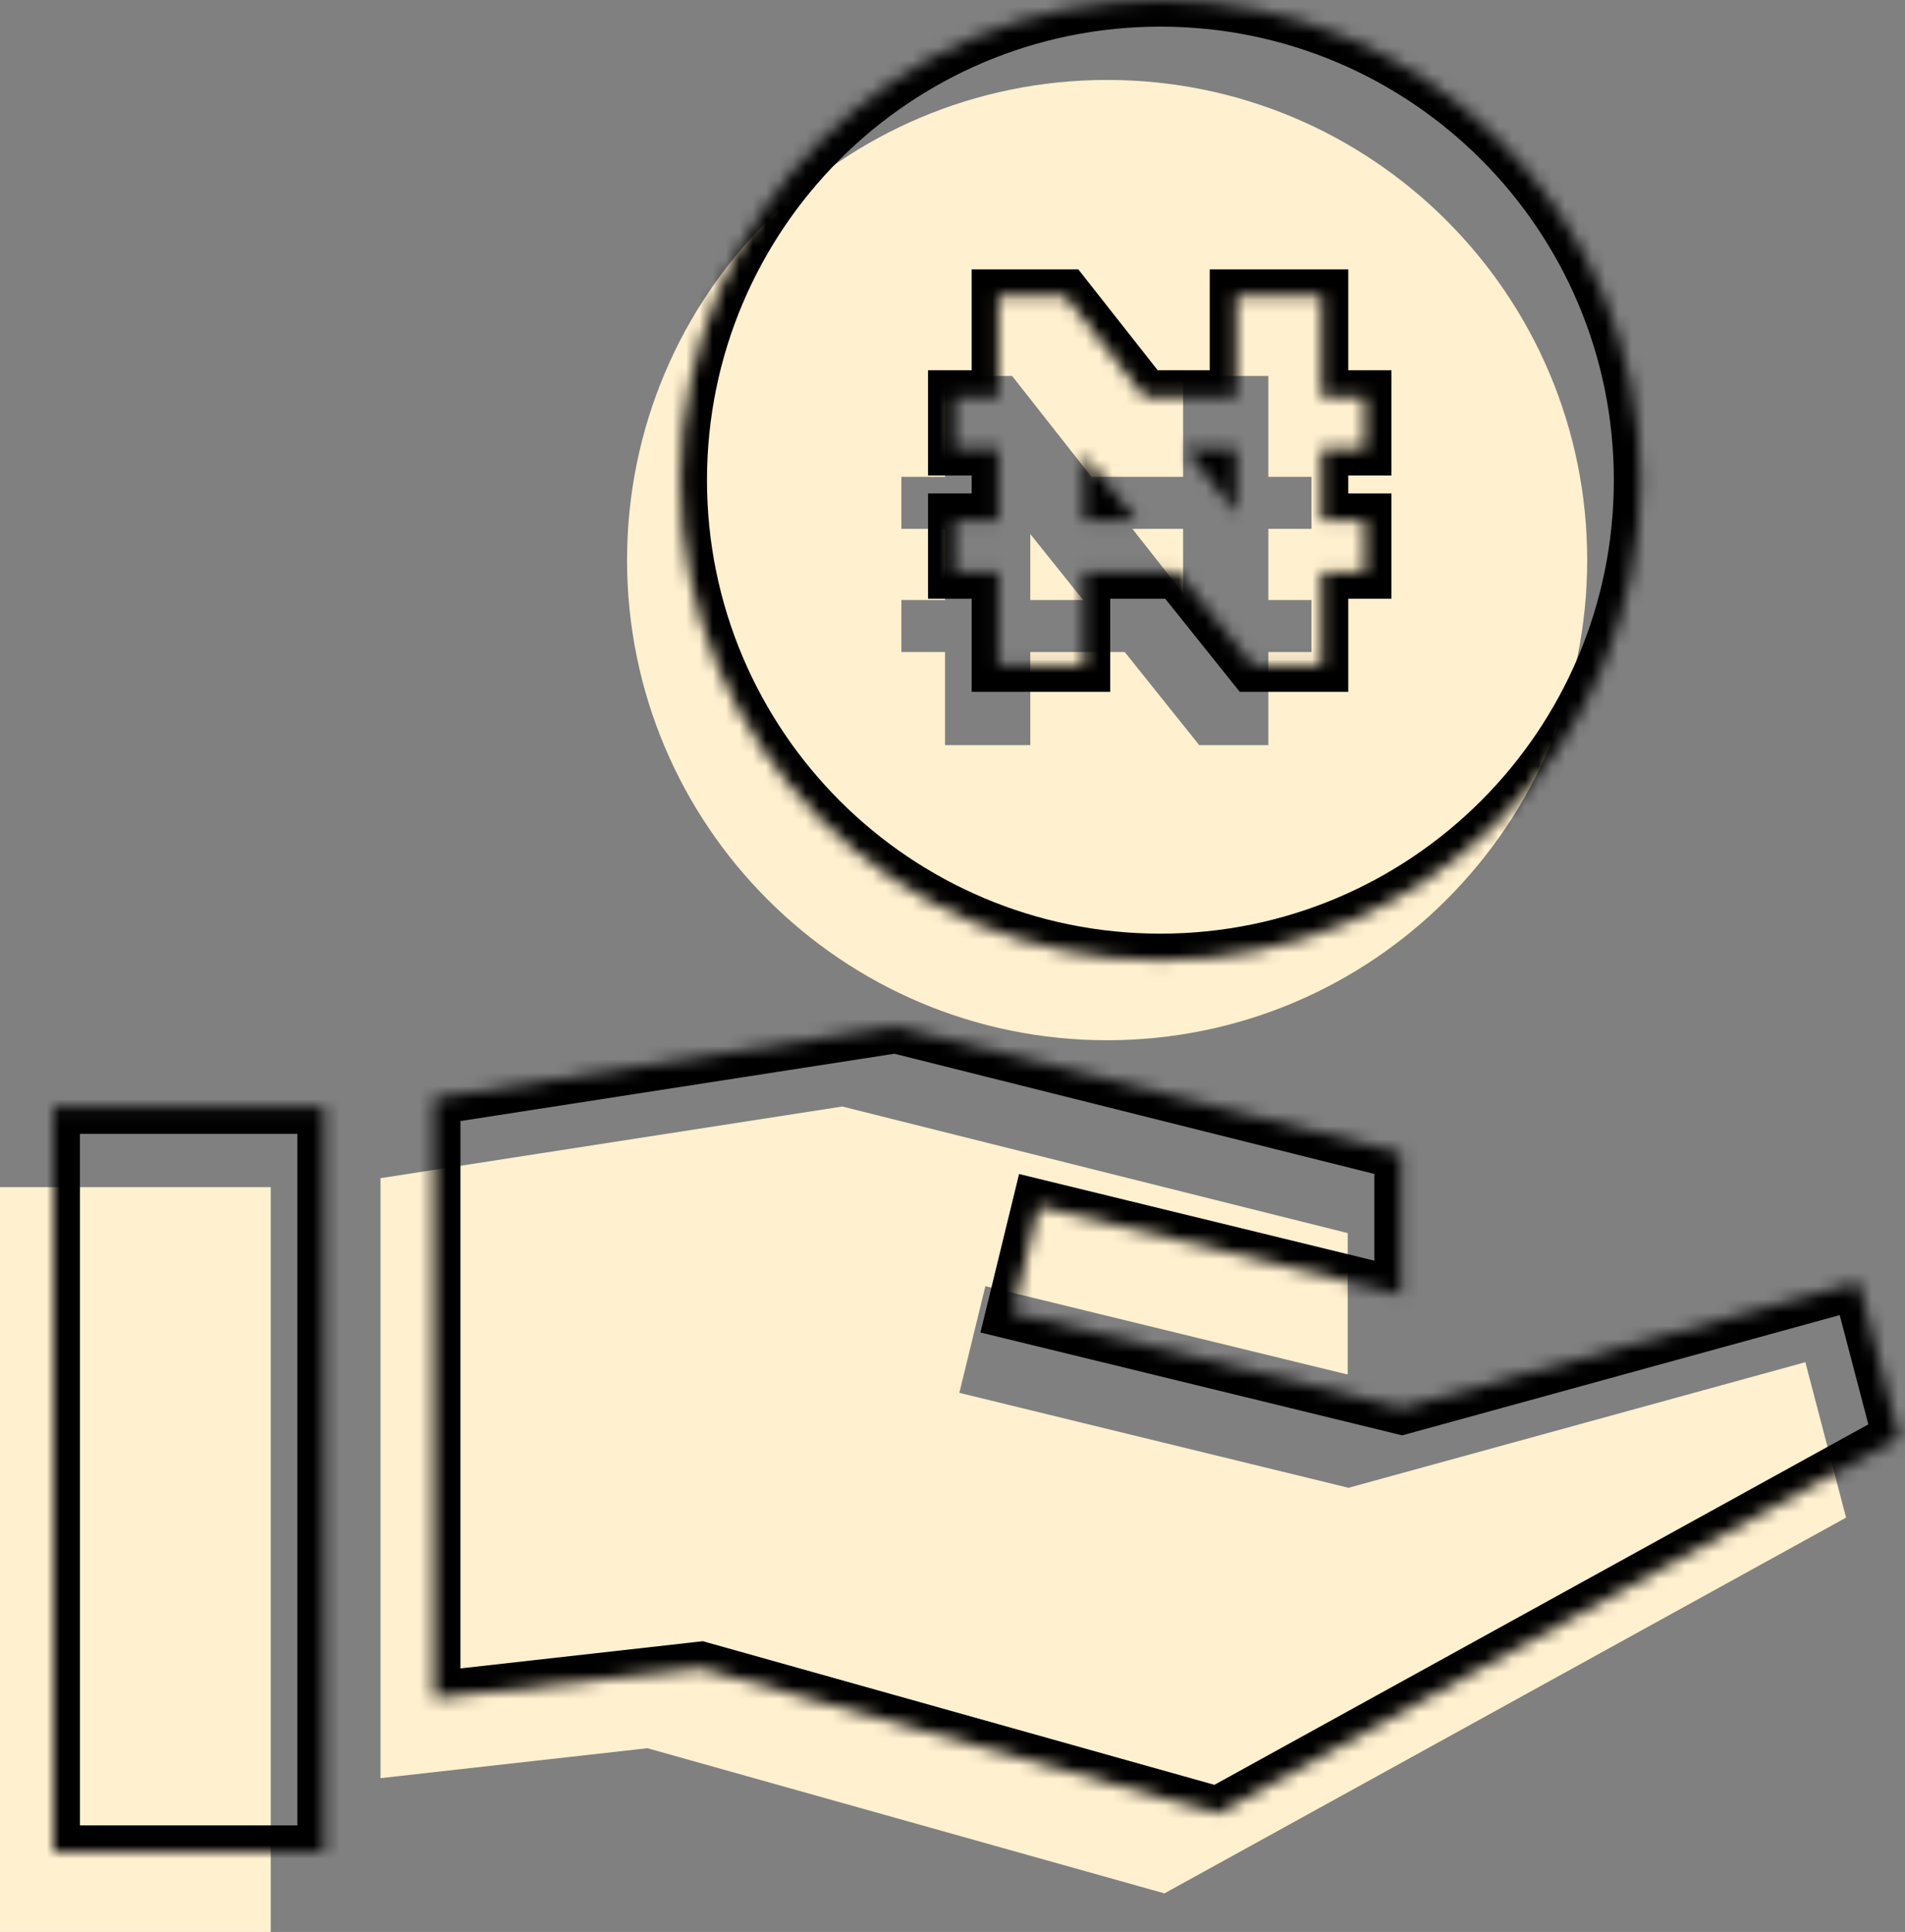 <svg width="143" height="145" viewBox="0 0 143 145" fill="none" xmlns="http://www.w3.org/2000/svg">
<rect x="0" y="0" width="143" height="145" fill="#808080" stroke="none"/>
<path fill-rule="evenodd" clip-rule="evenodd" d="M119.144 42.037C119.144 61.94 103.01 78.074 83.107 78.074C63.205 78.074 47.07 61.94 47.07 42.037C47.07 22.134 63.205 6 83.107 6C103.01 6 119.144 22.134 119.144 42.037ZM98.448 48.937H95.209V55.921H90.02L84.429 48.937H77.339V55.921H70.94V48.937H67.663V45.035H70.94V39.69H67.663V35.788H70.94V28.218H75.974L81.931 35.788H88.81V28.218H95.209V35.788H98.448V39.69H95.209V45.035H98.448V48.937ZM77.339 40.08L81.306 45.035H77.339V40.08ZM88.81 44.528L85.002 39.69H88.81V44.528ZM135.52 102.237L101.229 111.662L72.014 104.537L73.967 96.53L101.105 103.149L101.167 103.132V92.548L63.227 83.047L28.564 88.425V89.097V96.765V125.162V133.456L48.596 131.209L87.409 142.104L138.577 113.902L135.52 102.237ZM0 89.097V145H20.323V136.759V134.38V97.338V89.703V89.097H0Z" fill="#FFF0CF"/>
<mask id="path-2-inside-1" fill="white">
<path fill-rule="evenodd" clip-rule="evenodd" d="M123.144 36.037C123.144 55.94 107.01 72.074 87.107 72.074C67.205 72.074 51.07 55.94 51.07 36.037C51.07 16.134 67.205 0 87.107 0C107.01 0 123.144 16.134 123.144 36.037ZM102.448 42.937H99.209V49.921H94.02L88.429 42.937H81.339V49.921H74.94V42.937H71.663V39.035H74.94V33.69H71.663V29.788H74.94V22.218H79.974L85.931 29.788H92.81V22.218H99.209V29.788H102.448V33.69H99.209V39.035H102.448V42.937ZM81.339 34.08L85.306 39.035H81.339V34.08ZM92.81 38.528L89.002 33.69H92.81V38.528ZM139.52 96.237L105.229 105.662L76.014 98.537L77.967 90.53L105.105 97.149L105.167 97.132V86.548L67.227 77.047L32.564 82.425V83.097V90.765V119.162V127.456L52.596 125.209L91.409 136.104L142.577 107.902L139.52 96.237ZM4 83.097V139H24.323V130.759V128.38V91.338V83.703V83.097H4Z"/>
</mask>
<path d="M99.209 42.937V40.937H97.209V42.937H99.209ZM102.448 42.937V44.937H104.448V42.937H102.448ZM99.209 49.921V51.921H101.209V49.921H99.209ZM94.02 49.921L92.459 51.171L93.059 51.921H94.02V49.921ZM88.429 42.937L89.99 41.687L89.39 40.937H88.429V42.937ZM81.339 42.937V40.937H79.339V42.937H81.339ZM81.339 49.921V51.921H83.339V49.921H81.339ZM74.94 49.921H72.94V51.921H74.94V49.921ZM74.94 42.937H76.94V40.937H74.94V42.937ZM71.663 42.937H69.663V44.937H71.663V42.937ZM71.663 39.035V37.035H69.663V39.035H71.663ZM74.94 39.035V41.035H76.94V39.035H74.94ZM74.94 33.69H76.94V31.689H74.94V33.69ZM71.663 33.69H69.663V35.69H71.663V33.69ZM71.663 29.788V27.788H69.663V29.788H71.663ZM74.94 29.788V31.788H76.94V29.788H74.94ZM74.94 22.218V20.218H72.94V22.218H74.94ZM79.974 22.218L81.545 20.981L80.945 20.218H79.974V22.218ZM85.931 29.788L84.36 31.025L84.96 31.788H85.931V29.788ZM92.81 29.788V31.788H94.81V29.788H92.81ZM92.81 22.218V20.218H90.81V22.218H92.81ZM99.209 22.218H101.209V20.218H99.209V22.218ZM99.209 29.788H97.209V31.788H99.209V29.788ZM102.448 29.788H104.448V27.788H102.448V29.788ZM102.448 33.69V35.69H104.448V33.69H102.448ZM99.209 33.69V31.689H97.209V33.69H99.209ZM99.209 39.035H97.209V41.035H99.209V39.035ZM102.448 39.035H104.448V37.035H102.448V39.035ZM85.306 39.035V41.035H89.469L86.867 37.785L85.306 39.035ZM81.339 34.08L82.901 32.83L79.339 28.381V34.08H81.339ZM81.339 39.035H79.339V41.035H81.339V39.035ZM89.002 33.69V31.689H84.883L87.431 34.926L89.002 33.69ZM92.81 38.528L91.239 39.765L94.81 44.302V38.528H92.81ZM92.81 33.69H94.81V31.689H92.81V33.69ZM105.229 105.662L104.755 107.605L105.258 107.728L105.759 107.59L105.229 105.662ZM139.52 96.237L141.454 95.73L140.941 93.773L138.99 94.309L139.52 96.237ZM76.014 98.537L74.071 98.063L73.597 100.006L75.54 100.48L76.014 98.537ZM77.967 90.53L78.441 88.587L76.498 88.113L76.024 90.056L77.967 90.53ZM105.105 97.149L104.631 99.092L105.138 99.216L105.64 99.076L105.105 97.149ZM105.167 97.132L105.702 99.059L107.167 98.653V97.132H105.167ZM105.167 86.548H107.167V84.987L105.653 84.608L105.167 86.548ZM67.227 77.047L67.713 75.107L67.32 75.009L66.92 75.071L67.227 77.047ZM32.564 82.425L32.258 80.448L30.564 80.711V82.425H32.564ZM32.564 127.456H30.564V129.692L32.787 129.443L32.564 127.456ZM52.596 125.209L53.136 123.283L52.761 123.177L52.373 123.221L52.596 125.209ZM91.409 136.104L90.868 138.029L91.656 138.251L92.374 137.855L91.409 136.104ZM142.577 107.902L143.543 109.654L144.907 108.902L144.512 107.395L142.577 107.902ZM4 139H2V141H4V139ZM4 83.097V81.097H2V83.097H4ZM24.323 139V141H26.323V139H24.323ZM24.323 83.097H26.323V81.097H24.323V83.097ZM87.107 74.074C108.115 74.074 125.144 57.044 125.144 36.037H121.144C121.144 54.835 105.905 70.074 87.107 70.074V74.074ZM49.07 36.037C49.07 57.044 66.1 74.074 87.107 74.074V70.074C68.309 70.074 53.07 54.835 53.07 36.037H49.07ZM87.107 -2C66.1 -2 49.07 15.03 49.07 36.037H53.07C53.07 17.239 68.309 2 87.107 2V-2ZM125.144 36.037C125.144 15.03 108.115 -2 87.107 -2V2C105.905 2 121.144 17.239 121.144 36.037H125.144ZM99.209 44.937H102.448V40.937H99.209V44.937ZM101.209 49.921V42.937H97.209V49.921H101.209ZM94.02 51.921H99.209V47.921H94.02V51.921ZM86.868 44.187L92.459 51.171L95.581 48.671L89.99 41.687L86.868 44.187ZM81.339 44.937H88.429V40.937H81.339V44.937ZM83.339 49.921V42.937H79.339V49.921H83.339ZM74.94 51.921H81.339V47.921H74.94V51.921ZM72.94 42.937V49.921H76.94V42.937H72.94ZM71.663 44.937H74.94V40.937H71.663V44.937ZM69.663 39.035V42.937H73.663V39.035H69.663ZM74.94 37.035H71.663V41.035H74.94V37.035ZM72.94 33.69V39.035H76.94V33.69H72.94ZM71.663 35.69H74.94V31.689H71.663V35.69ZM69.663 29.788V33.69H73.663V29.788H69.663ZM74.94 27.788H71.663V31.788H74.94V27.788ZM72.94 22.218V29.788H76.94V22.218H72.94ZM79.974 20.218H74.94V24.218H79.974V20.218ZM87.503 28.551L81.545 20.981L78.402 23.455L84.36 31.025L87.503 28.551ZM92.81 27.788H85.931V31.788H92.81V27.788ZM90.81 22.218V29.788H94.81V22.218H90.81ZM99.209 20.218H92.81V24.218H99.209V20.218ZM101.209 29.788V22.218H97.209V29.788H101.209ZM102.448 27.788H99.209V31.788H102.448V27.788ZM104.448 33.69V29.788H100.448V33.69H104.448ZM99.209 35.69H102.448V31.689H99.209V35.69ZM101.209 39.035V33.69H97.209V39.035H101.209ZM102.448 37.035H99.209V41.035H102.448V37.035ZM104.448 42.937V39.035H100.448V42.937H104.448ZM86.867 37.785L82.901 32.83L79.778 35.33L83.745 40.285L86.867 37.785ZM81.339 41.035H85.306V37.035H81.339V41.035ZM79.339 34.08V39.035H83.339V34.08H79.339ZM87.431 34.926L91.239 39.765L94.382 37.291L90.574 32.453L87.431 34.926ZM92.81 31.689H89.002V35.69H92.81V31.689ZM94.81 38.528V33.69H90.81V38.528H94.81ZM105.759 107.59L140.05 98.166L138.99 94.309L104.699 103.733L105.759 107.59ZM75.54 100.48L104.755 107.605L105.702 103.719L76.488 96.594L75.54 100.48ZM76.024 90.056L74.071 98.063L77.957 99.011L79.91 91.004L76.024 90.056ZM105.579 95.206L78.441 88.587L77.493 92.473L104.631 99.092L105.579 95.206ZM104.632 95.205L104.57 95.222L105.64 99.076L105.702 99.059L104.632 95.205ZM103.167 86.548V97.132H107.167V86.548H103.167ZM66.741 78.987L104.681 88.488L105.653 84.608L67.713 75.107L66.741 78.987ZM32.871 84.401L67.533 79.024L66.92 75.071L32.258 80.448L32.871 84.401ZM34.564 83.097V82.425H30.564V83.097H34.564ZM34.564 90.765V83.097H30.564V90.765H34.564ZM34.564 119.162V90.765H30.564V119.162H34.564ZM34.564 127.456V119.162H30.564V127.456H34.564ZM52.373 123.221L32.341 125.468L32.787 129.443L52.819 127.196L52.373 123.221ZM91.949 134.178L53.136 123.283L52.055 127.134L90.868 138.029L91.949 134.178ZM141.612 106.15L90.443 134.352L92.374 137.855L143.543 109.654L141.612 106.15ZM137.585 96.745L140.643 108.409L144.512 107.395L141.454 95.73L137.585 96.745ZM6 139V83.097H2V139H6ZM24.323 137H4V141H24.323V137ZM22.323 130.759V139H26.323V130.759H22.323ZM22.323 128.38V130.759H26.323V128.38H22.323ZM22.323 91.338V128.38H26.323V91.338H22.323ZM22.323 83.703V91.338H26.323V83.703H22.323ZM22.323 83.097V83.703H26.323V83.097H22.323ZM4 85.097H24.323V81.097H4V85.097Z" fill="black" mask="url(#path-2-inside-1)"/>
</svg>
